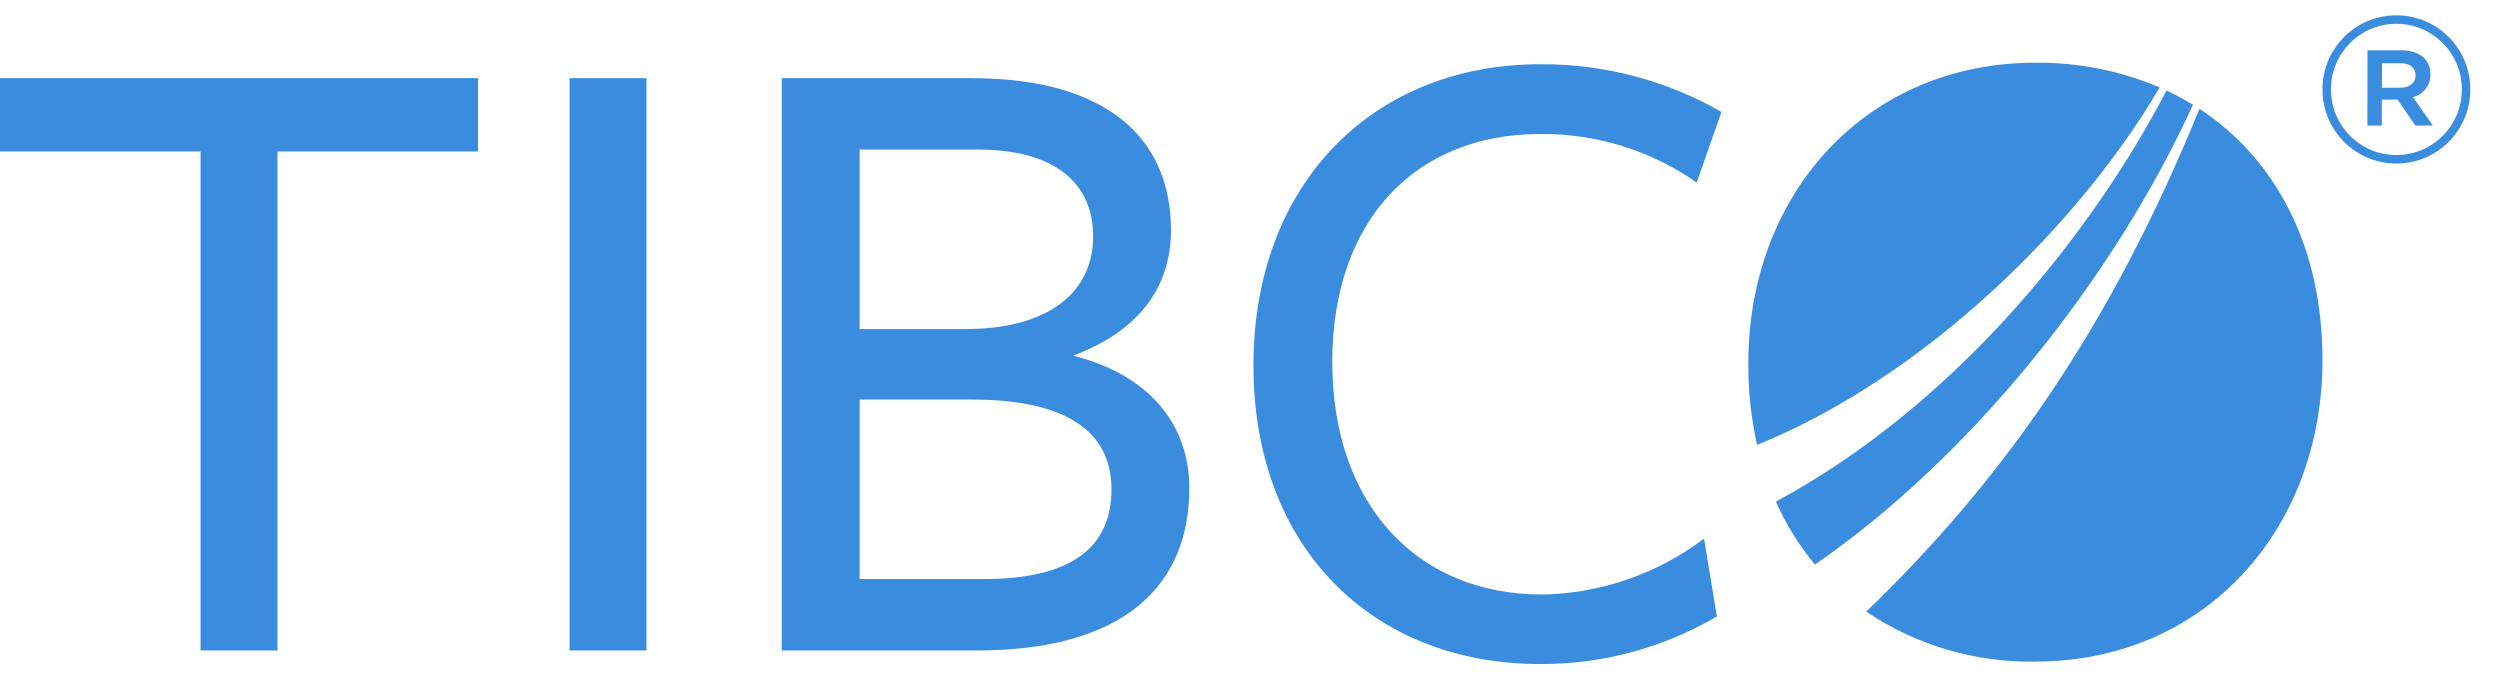 <?xml version="1.0" encoding="UTF-8"?><svg id="Layer_1" xmlns="http://www.w3.org/2000/svg" width="143" height="39" xmlns:xlink="http://www.w3.org/1999/xlink" viewBox="0 0 143 39"><defs><style>.cls-1{clip-path:url(#clippath);}.cls-2{fill:none;}.cls-2,.cls-3{stroke-width:0px;}.cls-3{fill:#3a8dde;}</style><clipPath id="clippath"><rect class="cls-2" y=".863" width="141.3" height="37.13"/></clipPath></defs><path id="Path_132192" class="cls-3" d="m0,4.47v4.192h11.472v28.544h4.4V8.662h11.47v-4.192H0Z"/><rect id="Rectangle_31136" class="cls-3" x="32.579" y="4.47" width="4.399" height="32.736"/><g id="Group_27350"><g class="cls-1"><g id="Group_27349"><path id="Path_132193" class="cls-3" d="m68.027,27.937c0,5.552-3.719,9.269-12.152,9.269h-11.161V4.47h10.847c7.91,0,11.419,3.561,11.419,8.695,0,3.352-1.938,5.814-5.6,7.176,4.347,1.1,6.652,3.929,6.652,7.6m-12.104-19.386h-6.757v10.266h6.076c4.713,0,7.281-2.094,7.281-5.29,0-3.143-2.3-4.976-6.6-4.976m-.314,14.3h-6.443v10.266h7.123c4.872,0,7.282-1.729,7.282-5.133,0-3.772-3.353-5.134-7.962-5.134"/><path id="Path_132194" class="cls-3" d="m97.052,10.441c-2.623-1.837-5.754-2.807-8.956-2.776-7.124,0-11.89,4.924-11.89,13.042s4.819,13.3,11.995,13.3c3.351-.056,6.598-1.177,9.27-3.2l.734,4.453c-3.064,1.799-6.555,2.739-10.108,2.723-9.586,0-16.4-6.651-16.4-17.075s6.862-17.233,16.4-17.233c3.637-.022,7.215.918,10.371,2.725l-1.416,4.041Z"/><path id="Path_132195" class="cls-3" d="m125.438,5.994c-.489-.301-.994-.574-1.514-.817-4.279,8.2-12.055,17.964-22.342,23.515.575,1.297,1.325,2.508,2.23,3.6,8.846-6.082,17.037-16.254,21.626-26.3"/><path id="Path_132196" class="cls-3" d="m123.536,5.002c-2.248-.956-4.669-1.438-7.111-1.415-9.623,0-16.421,7.427-16.421,17.207-.008,1.566.16,3.128.5,4.656,9.845-4.013,18.592-12.858,23.027-20.448"/><path id="Path_132197" class="cls-3" d="m125.808,6.222c-5.05,12.416-11.2,21.2-19.061,28.762,2.856,1.924,6.235,2.922,9.678,2.858,9.624,0,16.421-7.48,16.421-17.259,0-6.481-2.683-11.508-7.038-14.36"/><path id="Path_132198" class="cls-3" d="m132.846,5.139v-.025c-.006-2.335,1.881-4.233,4.216-4.239,2.335-.006,4.233,1.881,4.239,4.216v.023c.007,2.335-1.88,4.233-4.215,4.24-2.335.007-4.233-1.88-4.24-4.215m7.969-.025v-.023c-.006-2.067-1.687-3.737-3.753-3.73s-3.737,1.687-3.73,3.753v.025c.007,2.067,1.688,3.736,3.755,3.729s3.736-1.688,3.729-3.754m-5.394-2.235h1.943c.949,0,1.653.461,1.653,1.36.023.62-.396,1.17-1,1.313l1.143,1.628h-1l-1.021-1.482h-.9v1.482h-.826l.008-4.301Zm1.873,2.138c.559,0,.875-.291.875-.7,0-.461-.317-.7-.875-.7h-1.046v1.4h1.046Z"/></g></g></g></svg>